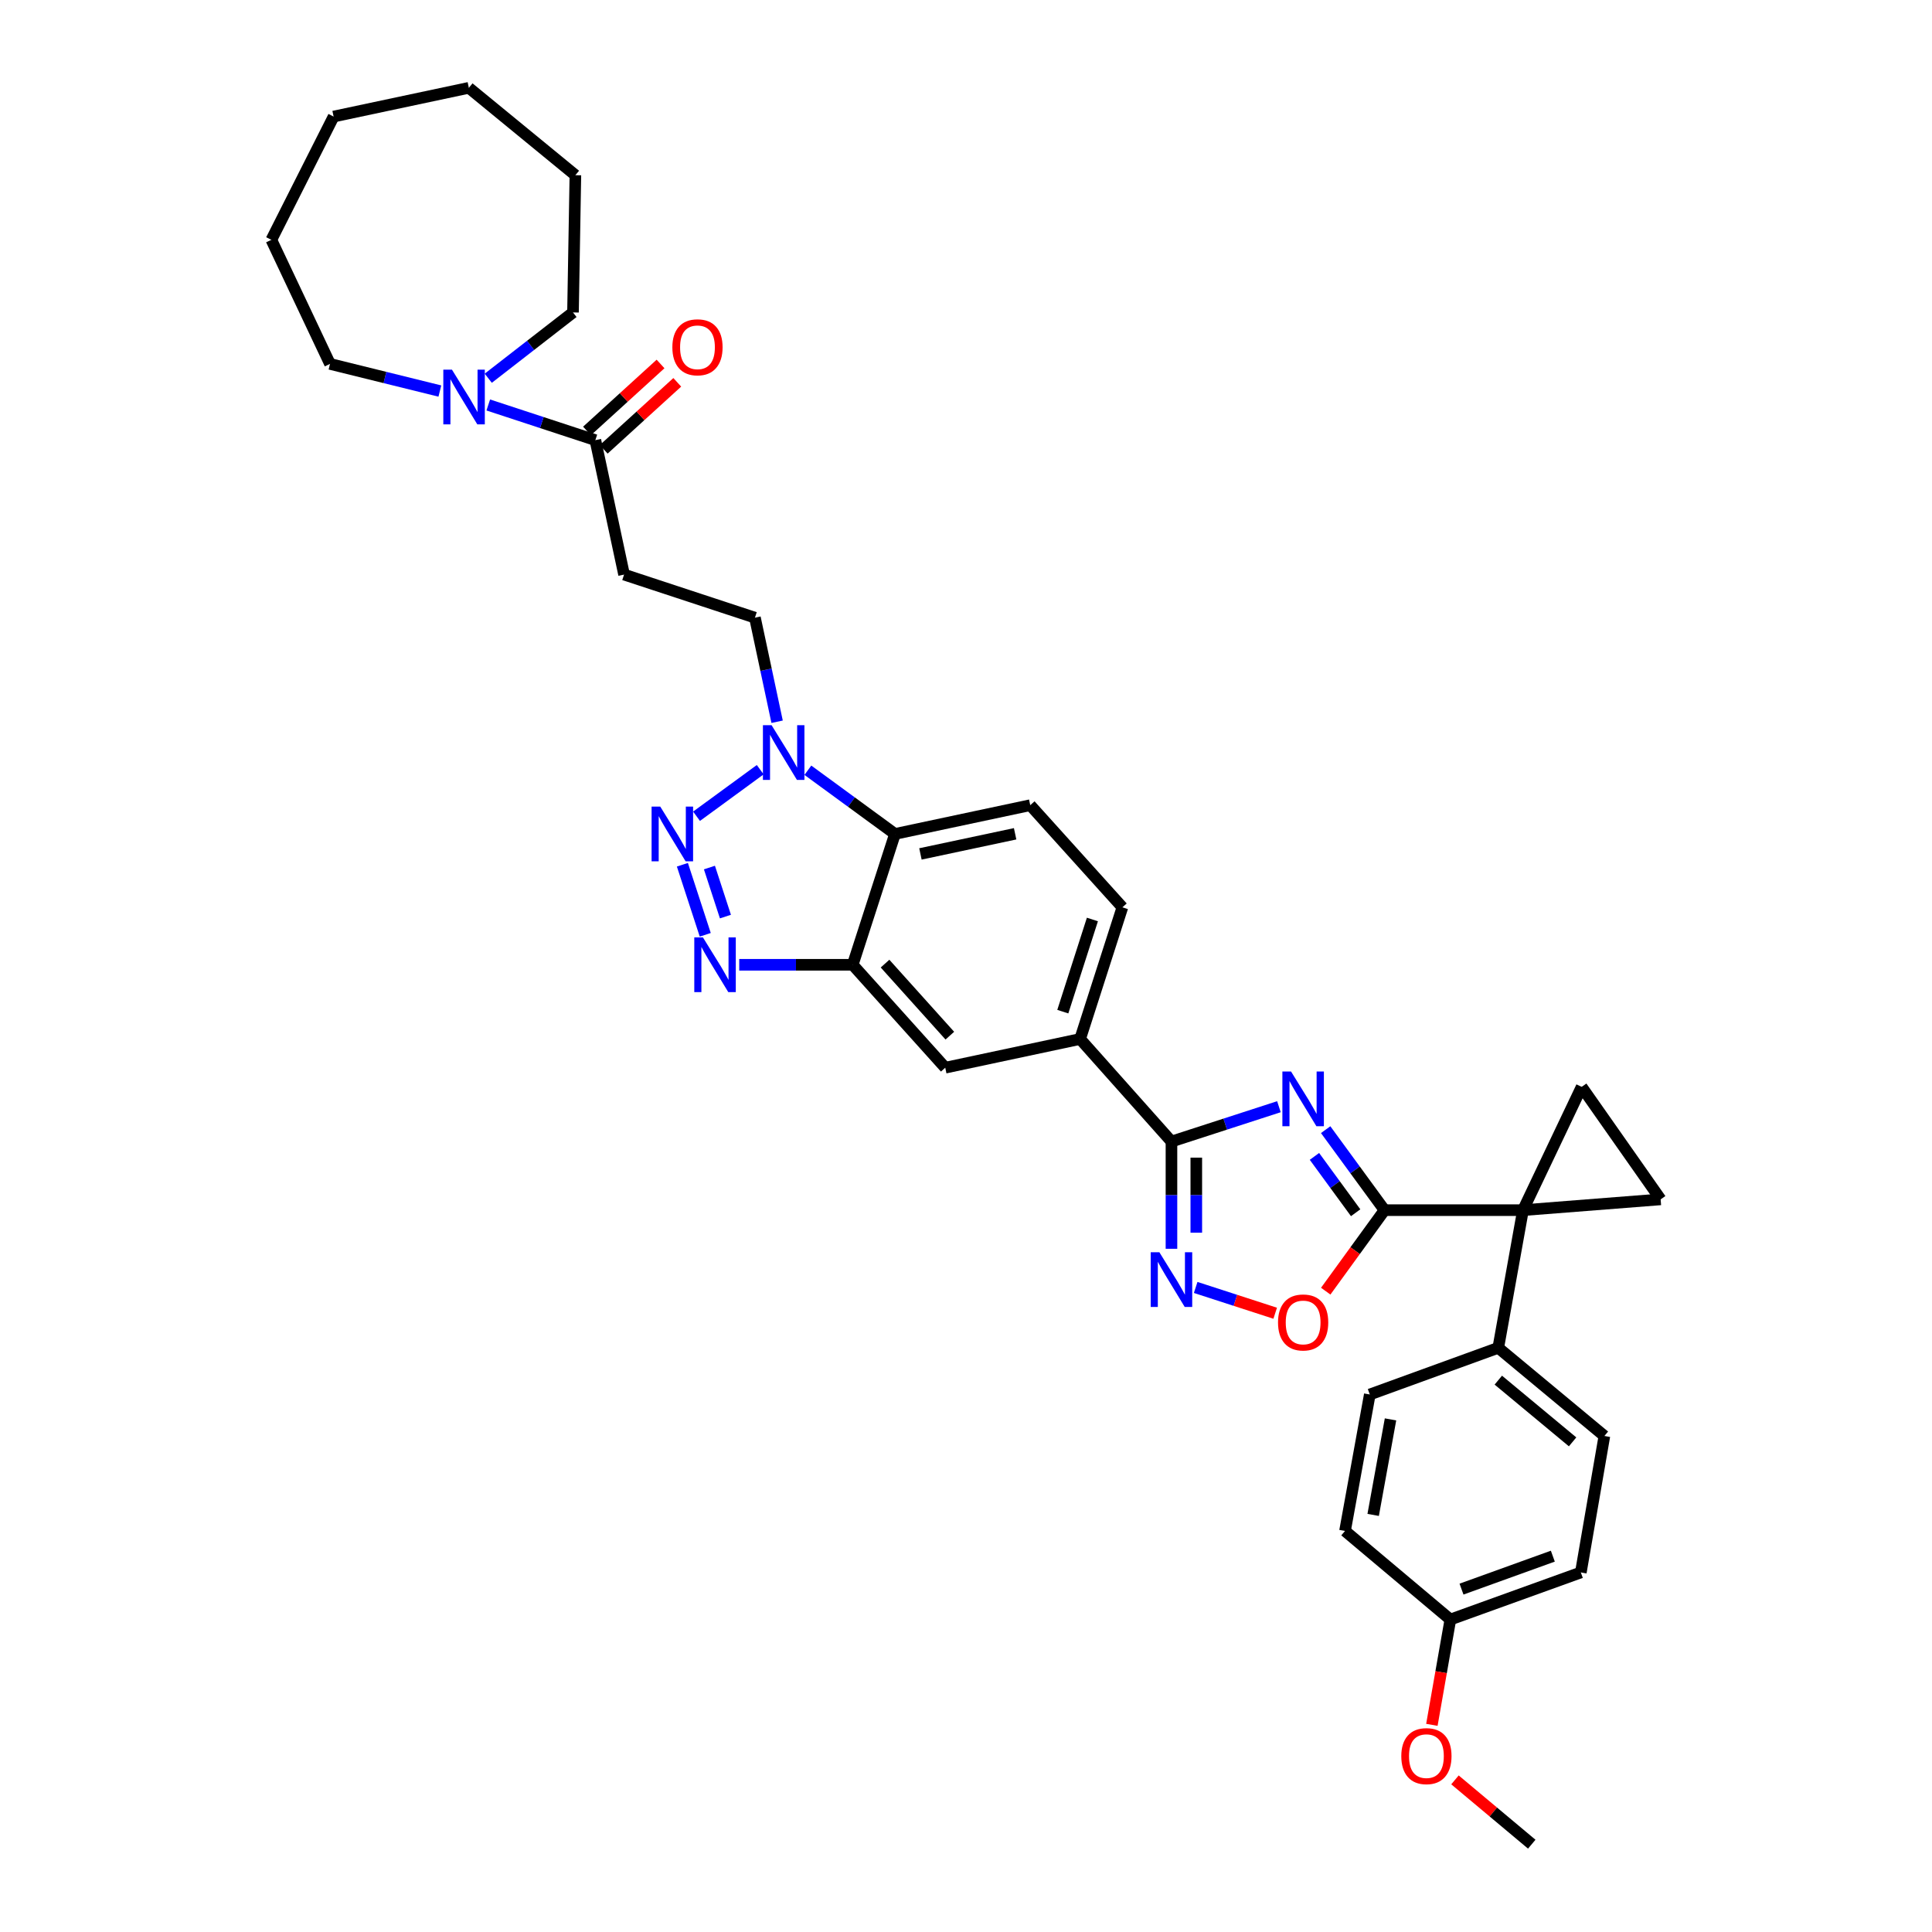 <?xml version='1.0' encoding='iso-8859-1'?>
<svg version='1.1' baseProfile='full'
              xmlns='http://www.w3.org/2000/svg'
                      xmlns:rdkit='http://www.rdkit.org/xml'
                      xmlns:xlink='http://www.w3.org/1999/xlink'
                  xml:space='preserve'
width='1000px' height='1000px' viewBox='0 0 1000 1000'>
<!-- END OF HEADER -->
<rect style='opacity:1.0;fill:#FFFFFF;stroke:none' width='1000' height='1000' x='0' y='0'> </rect>
<path class='bond-0' d='M 686.159,584.71 L 701.394,605.544' style='fill:none;fill-rule:evenodd;stroke:#0000FF;stroke-width:6px;stroke-linecap:butt;stroke-linejoin:miter;stroke-opacity:1' />
<path class='bond-0' d='M 701.394,605.544 L 716.629,626.377' style='fill:none;fill-rule:evenodd;stroke:#000000;stroke-width:6px;stroke-linecap:butt;stroke-linejoin:miter;stroke-opacity:1' />
<path class='bond-0' d='M 680.354,598.547 L 691.019,613.131' style='fill:none;fill-rule:evenodd;stroke:#0000FF;stroke-width:6px;stroke-linecap:butt;stroke-linejoin:miter;stroke-opacity:1' />
<path class='bond-0' d='M 691.019,613.131 L 701.684,627.714' style='fill:none;fill-rule:evenodd;stroke:#000000;stroke-width:6px;stroke-linecap:butt;stroke-linejoin:miter;stroke-opacity:1' />
<path class='bond-3' d='M 661.968,572.829 L 634.158,581.848' style='fill:none;fill-rule:evenodd;stroke:#0000FF;stroke-width:6px;stroke-linecap:butt;stroke-linejoin:miter;stroke-opacity:1' />
<path class='bond-3' d='M 634.158,581.848 L 606.347,590.866' style='fill:none;fill-rule:evenodd;stroke:#000000;stroke-width:6px;stroke-linecap:butt;stroke-linejoin:miter;stroke-opacity:1' />
<path class='bond-1' d='M 716.629,626.377 L 788.294,626.377' style='fill:none;fill-rule:evenodd;stroke:#000000;stroke-width:6px;stroke-linecap:butt;stroke-linejoin:miter;stroke-opacity:1' />
<path class='bond-9' d='M 716.629,626.377 L 701.412,647.341' style='fill:none;fill-rule:evenodd;stroke:#000000;stroke-width:6px;stroke-linecap:butt;stroke-linejoin:miter;stroke-opacity:1' />
<path class='bond-9' d='M 701.412,647.341 L 686.195,668.304' style='fill:none;fill-rule:evenodd;stroke:#FF0000;stroke-width:6px;stroke-linecap:butt;stroke-linejoin:miter;stroke-opacity:1' />
<path class='bond-10' d='M 788.294,626.377 L 859.545,620.793' style='fill:none;fill-rule:evenodd;stroke:#000000;stroke-width:6px;stroke-linecap:butt;stroke-linejoin:miter;stroke-opacity:1' />
<path class='bond-11' d='M 788.294,626.377 L 818.664,562.553' style='fill:none;fill-rule:evenodd;stroke:#000000;stroke-width:6px;stroke-linecap:butt;stroke-linejoin:miter;stroke-opacity:1' />
<path class='bond-17' d='M 788.294,626.377 L 775.498,697.628' style='fill:none;fill-rule:evenodd;stroke:#000000;stroke-width:6px;stroke-linecap:butt;stroke-linejoin:miter;stroke-opacity:1' />
<path class='bond-2' d='M 353.204,447.59 L 365.037,483.85' style='fill:none;fill-rule:evenodd;stroke:#0000FF;stroke-width:6px;stroke-linecap:butt;stroke-linejoin:miter;stroke-opacity:1' />
<path class='bond-2' d='M 367.198,449.041 L 375.481,474.423' style='fill:none;fill-rule:evenodd;stroke:#0000FF;stroke-width:6px;stroke-linecap:butt;stroke-linejoin:miter;stroke-opacity:1' />
<path class='bond-39' d='M 360.526,422.492 L 393.491,398.391' style='fill:none;fill-rule:evenodd;stroke:#0000FF;stroke-width:6px;stroke-linecap:butt;stroke-linejoin:miter;stroke-opacity:1' />
<path class='bond-5' d='M 606.347,590.866 L 606.347,618.618' style='fill:none;fill-rule:evenodd;stroke:#000000;stroke-width:6px;stroke-linecap:butt;stroke-linejoin:miter;stroke-opacity:1' />
<path class='bond-5' d='M 606.347,618.618 L 606.347,646.37' style='fill:none;fill-rule:evenodd;stroke:#0000FF;stroke-width:6px;stroke-linecap:butt;stroke-linejoin:miter;stroke-opacity:1' />
<path class='bond-5' d='M 619.201,599.192 L 619.201,618.618' style='fill:none;fill-rule:evenodd;stroke:#000000;stroke-width:6px;stroke-linecap:butt;stroke-linejoin:miter;stroke-opacity:1' />
<path class='bond-5' d='M 619.201,618.618 L 619.201,638.045' style='fill:none;fill-rule:evenodd;stroke:#0000FF;stroke-width:6px;stroke-linecap:butt;stroke-linejoin:miter;stroke-opacity:1' />
<path class='bond-14' d='M 606.347,590.866 L 559.061,537.782' style='fill:none;fill-rule:evenodd;stroke:#000000;stroke-width:6px;stroke-linecap:butt;stroke-linejoin:miter;stroke-opacity:1' />
<path class='bond-4' d='M 382.624,499.372 L 411.988,499.372' style='fill:none;fill-rule:evenodd;stroke:#0000FF;stroke-width:6px;stroke-linecap:butt;stroke-linejoin:miter;stroke-opacity:1' />
<path class='bond-4' d='M 411.988,499.372 L 441.353,499.372' style='fill:none;fill-rule:evenodd;stroke:#000000;stroke-width:6px;stroke-linecap:butt;stroke-linejoin:miter;stroke-opacity:1' />
<path class='bond-35' d='M 618.879,666.38 L 639.458,673.054' style='fill:none;fill-rule:evenodd;stroke:#0000FF;stroke-width:6px;stroke-linecap:butt;stroke-linejoin:miter;stroke-opacity:1' />
<path class='bond-35' d='M 639.458,673.054 L 660.037,679.728' style='fill:none;fill-rule:evenodd;stroke:#FF0000;stroke-width:6px;stroke-linecap:butt;stroke-linejoin:miter;stroke-opacity:1' />
<path class='bond-6' d='M 418.152,398.677 L 440.696,415.163' style='fill:none;fill-rule:evenodd;stroke:#0000FF;stroke-width:6px;stroke-linecap:butt;stroke-linejoin:miter;stroke-opacity:1' />
<path class='bond-6' d='M 440.696,415.163 L 463.239,431.649' style='fill:none;fill-rule:evenodd;stroke:#000000;stroke-width:6px;stroke-linecap:butt;stroke-linejoin:miter;stroke-opacity:1' />
<path class='bond-19' d='M 402.231,373.574 L 396.492,346.638' style='fill:none;fill-rule:evenodd;stroke:#0000FF;stroke-width:6px;stroke-linecap:butt;stroke-linejoin:miter;stroke-opacity:1' />
<path class='bond-19' d='M 396.492,346.638 L 390.753,319.703' style='fill:none;fill-rule:evenodd;stroke:#000000;stroke-width:6px;stroke-linecap:butt;stroke-linejoin:miter;stroke-opacity:1' />
<path class='bond-7' d='M 441.353,499.372 L 489.26,552.642' style='fill:none;fill-rule:evenodd;stroke:#000000;stroke-width:6px;stroke-linecap:butt;stroke-linejoin:miter;stroke-opacity:1' />
<path class='bond-7' d='M 458.096,498.767 L 491.631,536.056' style='fill:none;fill-rule:evenodd;stroke:#000000;stroke-width:6px;stroke-linecap:butt;stroke-linejoin:miter;stroke-opacity:1' />
<path class='bond-37' d='M 441.353,499.372 L 463.239,431.649' style='fill:none;fill-rule:evenodd;stroke:#000000;stroke-width:6px;stroke-linecap:butt;stroke-linejoin:miter;stroke-opacity:1' />
<path class='bond-8' d='M 463.239,431.649 L 533.255,416.76' style='fill:none;fill-rule:evenodd;stroke:#000000;stroke-width:6px;stroke-linecap:butt;stroke-linejoin:miter;stroke-opacity:1' />
<path class='bond-8' d='M 476.415,441.988 L 525.426,431.566' style='fill:none;fill-rule:evenodd;stroke:#000000;stroke-width:6px;stroke-linecap:butt;stroke-linejoin:miter;stroke-opacity:1' />
<path class='bond-36' d='M 859.545,620.793 L 818.664,562.553' style='fill:none;fill-rule:evenodd;stroke:#000000;stroke-width:6px;stroke-linecap:butt;stroke-linejoin:miter;stroke-opacity:1' />
<path class='bond-12' d='M 308.156,227.815 L 323.016,297.402' style='fill:none;fill-rule:evenodd;stroke:#000000;stroke-width:6px;stroke-linecap:butt;stroke-linejoin:miter;stroke-opacity:1' />
<path class='bond-13' d='M 308.156,227.815 L 280.441,218.715' style='fill:none;fill-rule:evenodd;stroke:#000000;stroke-width:6px;stroke-linecap:butt;stroke-linejoin:miter;stroke-opacity:1' />
<path class='bond-13' d='M 280.441,218.715 L 252.726,209.614' style='fill:none;fill-rule:evenodd;stroke:#0000FF;stroke-width:6px;stroke-linecap:butt;stroke-linejoin:miter;stroke-opacity:1' />
<path class='bond-21' d='M 312.484,232.567 L 331.518,215.23' style='fill:none;fill-rule:evenodd;stroke:#000000;stroke-width:6px;stroke-linecap:butt;stroke-linejoin:miter;stroke-opacity:1' />
<path class='bond-21' d='M 331.518,215.23 L 350.552,197.892' style='fill:none;fill-rule:evenodd;stroke:#FF0000;stroke-width:6px;stroke-linecap:butt;stroke-linejoin:miter;stroke-opacity:1' />
<path class='bond-21' d='M 303.829,223.064 L 322.863,205.727' style='fill:none;fill-rule:evenodd;stroke:#000000;stroke-width:6px;stroke-linecap:butt;stroke-linejoin:miter;stroke-opacity:1' />
<path class='bond-21' d='M 322.863,205.727 L 341.897,188.39' style='fill:none;fill-rule:evenodd;stroke:#FF0000;stroke-width:6px;stroke-linecap:butt;stroke-linejoin:miter;stroke-opacity:1' />
<path class='bond-27' d='M 252.722,195.776 L 274.652,178.748' style='fill:none;fill-rule:evenodd;stroke:#0000FF;stroke-width:6px;stroke-linecap:butt;stroke-linejoin:miter;stroke-opacity:1' />
<path class='bond-27' d='M 274.652,178.748 L 296.581,161.72' style='fill:none;fill-rule:evenodd;stroke:#000000;stroke-width:6px;stroke-linecap:butt;stroke-linejoin:miter;stroke-opacity:1' />
<path class='bond-28' d='M 227.671,202.405 L 199.241,195.38' style='fill:none;fill-rule:evenodd;stroke:#0000FF;stroke-width:6px;stroke-linecap:butt;stroke-linejoin:miter;stroke-opacity:1' />
<path class='bond-28' d='M 199.241,195.38 L 170.811,188.356' style='fill:none;fill-rule:evenodd;stroke:#000000;stroke-width:6px;stroke-linecap:butt;stroke-linejoin:miter;stroke-opacity:1' />
<path class='bond-16' d='M 559.061,537.782 L 489.26,552.642' style='fill:none;fill-rule:evenodd;stroke:#000000;stroke-width:6px;stroke-linecap:butt;stroke-linejoin:miter;stroke-opacity:1' />
<path class='bond-20' d='M 559.061,537.782 L 580.948,469.63' style='fill:none;fill-rule:evenodd;stroke:#000000;stroke-width:6px;stroke-linecap:butt;stroke-linejoin:miter;stroke-opacity:1' />
<path class='bond-20' d='M 550.106,523.629 L 565.427,475.923' style='fill:none;fill-rule:evenodd;stroke:#000000;stroke-width:6px;stroke-linecap:butt;stroke-linejoin:miter;stroke-opacity:1' />
<path class='bond-15' d='M 323.016,297.402 L 390.753,319.703' style='fill:none;fill-rule:evenodd;stroke:#000000;stroke-width:6px;stroke-linecap:butt;stroke-linejoin:miter;stroke-opacity:1' />
<path class='bond-22' d='M 775.498,697.628 L 830.425,743.264' style='fill:none;fill-rule:evenodd;stroke:#000000;stroke-width:6px;stroke-linecap:butt;stroke-linejoin:miter;stroke-opacity:1' />
<path class='bond-22' d='M 775.523,714.36 L 813.972,746.305' style='fill:none;fill-rule:evenodd;stroke:#000000;stroke-width:6px;stroke-linecap:butt;stroke-linejoin:miter;stroke-opacity:1' />
<path class='bond-23' d='M 775.498,697.628 L 709.003,721.785' style='fill:none;fill-rule:evenodd;stroke:#000000;stroke-width:6px;stroke-linecap:butt;stroke-linejoin:miter;stroke-opacity:1' />
<path class='bond-18' d='M 533.255,416.76 L 580.948,469.63' style='fill:none;fill-rule:evenodd;stroke:#000000;stroke-width:6px;stroke-linecap:butt;stroke-linejoin:miter;stroke-opacity:1' />
<path class='bond-26' d='M 830.425,743.264 L 818.235,813.901' style='fill:none;fill-rule:evenodd;stroke:#000000;stroke-width:6px;stroke-linecap:butt;stroke-linejoin:miter;stroke-opacity:1' />
<path class='bond-25' d='M 709.003,721.785 L 696.178,792.414' style='fill:none;fill-rule:evenodd;stroke:#000000;stroke-width:6px;stroke-linecap:butt;stroke-linejoin:miter;stroke-opacity:1' />
<path class='bond-25' d='M 719.726,734.676 L 710.749,784.116' style='fill:none;fill-rule:evenodd;stroke:#000000;stroke-width:6px;stroke-linecap:butt;stroke-linejoin:miter;stroke-opacity:1' />
<path class='bond-24' d='M 750.705,838.265 L 696.178,792.414' style='fill:none;fill-rule:evenodd;stroke:#000000;stroke-width:6px;stroke-linecap:butt;stroke-linejoin:miter;stroke-opacity:1' />
<path class='bond-29' d='M 750.705,838.265 L 745.921,865.52' style='fill:none;fill-rule:evenodd;stroke:#000000;stroke-width:6px;stroke-linecap:butt;stroke-linejoin:miter;stroke-opacity:1' />
<path class='bond-29' d='M 745.921,865.52 L 741.137,892.775' style='fill:none;fill-rule:evenodd;stroke:#FF0000;stroke-width:6px;stroke-linecap:butt;stroke-linejoin:miter;stroke-opacity:1' />
<path class='bond-38' d='M 750.705,838.265 L 818.235,813.901' style='fill:none;fill-rule:evenodd;stroke:#000000;stroke-width:6px;stroke-linecap:butt;stroke-linejoin:miter;stroke-opacity:1' />
<path class='bond-38' d='M 756.473,822.52 L 803.744,805.465' style='fill:none;fill-rule:evenodd;stroke:#000000;stroke-width:6px;stroke-linecap:butt;stroke-linejoin:miter;stroke-opacity:1' />
<path class='bond-32' d='M 296.581,161.72 L 297.816,90.684' style='fill:none;fill-rule:evenodd;stroke:#000000;stroke-width:6px;stroke-linecap:butt;stroke-linejoin:miter;stroke-opacity:1' />
<path class='bond-31' d='M 170.811,188.356 L 140.455,124.139' style='fill:none;fill-rule:evenodd;stroke:#000000;stroke-width:6px;stroke-linecap:butt;stroke-linejoin:miter;stroke-opacity:1' />
<path class='bond-30' d='M 753.087,921.262 L 772.961,937.904' style='fill:none;fill-rule:evenodd;stroke:#FF0000;stroke-width:6px;stroke-linecap:butt;stroke-linejoin:miter;stroke-opacity:1' />
<path class='bond-30' d='M 772.961,937.904 L 792.836,954.545' style='fill:none;fill-rule:evenodd;stroke:#000000;stroke-width:6px;stroke-linecap:butt;stroke-linejoin:miter;stroke-opacity:1' />
<path class='bond-34' d='M 140.455,124.139 L 172.674,60.329' style='fill:none;fill-rule:evenodd;stroke:#000000;stroke-width:6px;stroke-linecap:butt;stroke-linejoin:miter;stroke-opacity:1' />
<path class='bond-33' d='M 297.816,90.684 L 242.675,45.455' style='fill:none;fill-rule:evenodd;stroke:#000000;stroke-width:6px;stroke-linecap:butt;stroke-linejoin:miter;stroke-opacity:1' />
<path class='bond-40' d='M 242.675,45.455 L 172.674,60.329' style='fill:none;fill-rule:evenodd;stroke:#000000;stroke-width:6px;stroke-linecap:butt;stroke-linejoin:miter;stroke-opacity:1' />
<path  class='atom-0' d='M 668.239 554.606
L 677.519 569.606
Q 678.439 571.086, 679.919 573.766
Q 681.399 576.446, 681.479 576.606
L 681.479 554.606
L 685.239 554.606
L 685.239 582.926
L 681.359 582.926
L 671.399 566.526
Q 670.239 564.606, 668.999 562.406
Q 667.799 560.206, 667.439 559.526
L 667.439 582.926
L 663.759 582.926
L 663.759 554.606
L 668.239 554.606
' fill='#0000FF'/>
<path  class='atom-3' d='M 341.742 417.489
L 351.022 432.489
Q 351.942 433.969, 353.422 436.649
Q 354.902 439.329, 354.982 439.489
L 354.982 417.489
L 358.742 417.489
L 358.742 445.809
L 354.862 445.809
L 344.902 429.409
Q 343.742 427.489, 342.502 425.289
Q 341.302 423.089, 340.942 422.409
L 340.942 445.809
L 337.262 445.809
L 337.262 417.489
L 341.742 417.489
' fill='#0000FF'/>
<path  class='atom-5' d='M 363.842 485.212
L 373.122 500.212
Q 374.042 501.692, 375.522 504.372
Q 377.002 507.052, 377.082 507.212
L 377.082 485.212
L 380.842 485.212
L 380.842 513.532
L 376.962 513.532
L 367.002 497.132
Q 365.842 495.212, 364.602 493.012
Q 363.402 490.812, 363.042 490.132
L 363.042 513.532
L 359.362 513.532
L 359.362 485.212
L 363.842 485.212
' fill='#0000FF'/>
<path  class='atom-6' d='M 600.087 648.157
L 609.367 663.157
Q 610.287 664.637, 611.767 667.317
Q 613.247 669.997, 613.327 670.157
L 613.327 648.157
L 617.087 648.157
L 617.087 676.477
L 613.207 676.477
L 603.247 660.077
Q 602.087 658.157, 600.847 655.957
Q 599.647 653.757, 599.287 653.077
L 599.287 676.477
L 595.607 676.477
L 595.607 648.157
L 600.087 648.157
' fill='#0000FF'/>
<path  class='atom-7' d='M 399.368 375.358
L 408.648 390.358
Q 409.568 391.838, 411.048 394.518
Q 412.528 397.198, 412.608 397.358
L 412.608 375.358
L 416.368 375.358
L 416.368 403.678
L 412.488 403.678
L 402.528 387.278
Q 401.368 385.358, 400.128 383.158
Q 398.928 380.958, 398.568 380.278
L 398.568 403.678
L 394.888 403.678
L 394.888 375.358
L 399.368 375.358
' fill='#0000FF'/>
<path  class='atom-10' d='M 661.499 684.497
Q 661.499 677.697, 664.859 673.897
Q 668.219 670.097, 674.499 670.097
Q 680.779 670.097, 684.139 673.897
Q 687.499 677.697, 687.499 684.497
Q 687.499 691.377, 684.099 695.297
Q 680.699 699.177, 674.499 699.177
Q 668.259 699.177, 664.859 695.297
Q 661.499 691.417, 661.499 684.497
M 674.499 695.977
Q 678.819 695.977, 681.139 693.097
Q 683.499 690.177, 683.499 684.497
Q 683.499 678.937, 681.139 676.137
Q 678.819 673.297, 674.499 673.297
Q 670.179 673.297, 667.819 676.097
Q 665.499 678.897, 665.499 684.497
Q 665.499 690.217, 667.819 693.097
Q 670.179 695.977, 674.499 695.977
' fill='#FF0000'/>
<path  class='atom-14' d='M 233.938 191.341
L 243.218 206.341
Q 244.138 207.821, 245.618 210.501
Q 247.098 213.181, 247.178 213.341
L 247.178 191.341
L 250.938 191.341
L 250.938 219.661
L 247.058 219.661
L 237.098 203.261
Q 235.938 201.341, 234.698 199.141
Q 233.498 196.941, 233.138 196.261
L 233.138 219.661
L 229.458 219.661
L 229.458 191.341
L 233.938 191.341
' fill='#0000FF'/>
<path  class='atom-22' d='M 348.012 179.752
Q 348.012 172.952, 351.372 169.152
Q 354.732 165.352, 361.012 165.352
Q 367.292 165.352, 370.652 169.152
Q 374.012 172.952, 374.012 179.752
Q 374.012 186.632, 370.612 190.552
Q 367.212 194.432, 361.012 194.432
Q 354.772 194.432, 351.372 190.552
Q 348.012 186.672, 348.012 179.752
M 361.012 191.232
Q 365.332 191.232, 367.652 188.352
Q 370.012 185.432, 370.012 179.752
Q 370.012 174.192, 367.652 171.392
Q 365.332 168.552, 361.012 168.552
Q 356.692 168.552, 354.332 171.352
Q 352.012 174.152, 352.012 179.752
Q 352.012 185.472, 354.332 188.352
Q 356.692 191.232, 361.012 191.232
' fill='#FF0000'/>
<path  class='atom-30' d='M 725.309 908.967
Q 725.309 902.167, 728.669 898.367
Q 732.029 894.567, 738.309 894.567
Q 744.589 894.567, 747.949 898.367
Q 751.309 902.167, 751.309 908.967
Q 751.309 915.847, 747.909 919.767
Q 744.509 923.647, 738.309 923.647
Q 732.069 923.647, 728.669 919.767
Q 725.309 915.887, 725.309 908.967
M 738.309 920.447
Q 742.629 920.447, 744.949 917.567
Q 747.309 914.647, 747.309 908.967
Q 747.309 903.407, 744.949 900.607
Q 742.629 897.767, 738.309 897.767
Q 733.989 897.767, 731.629 900.567
Q 729.309 903.367, 729.309 908.967
Q 729.309 914.687, 731.629 917.567
Q 733.989 920.447, 738.309 920.447
' fill='#FF0000'/>
</svg>
